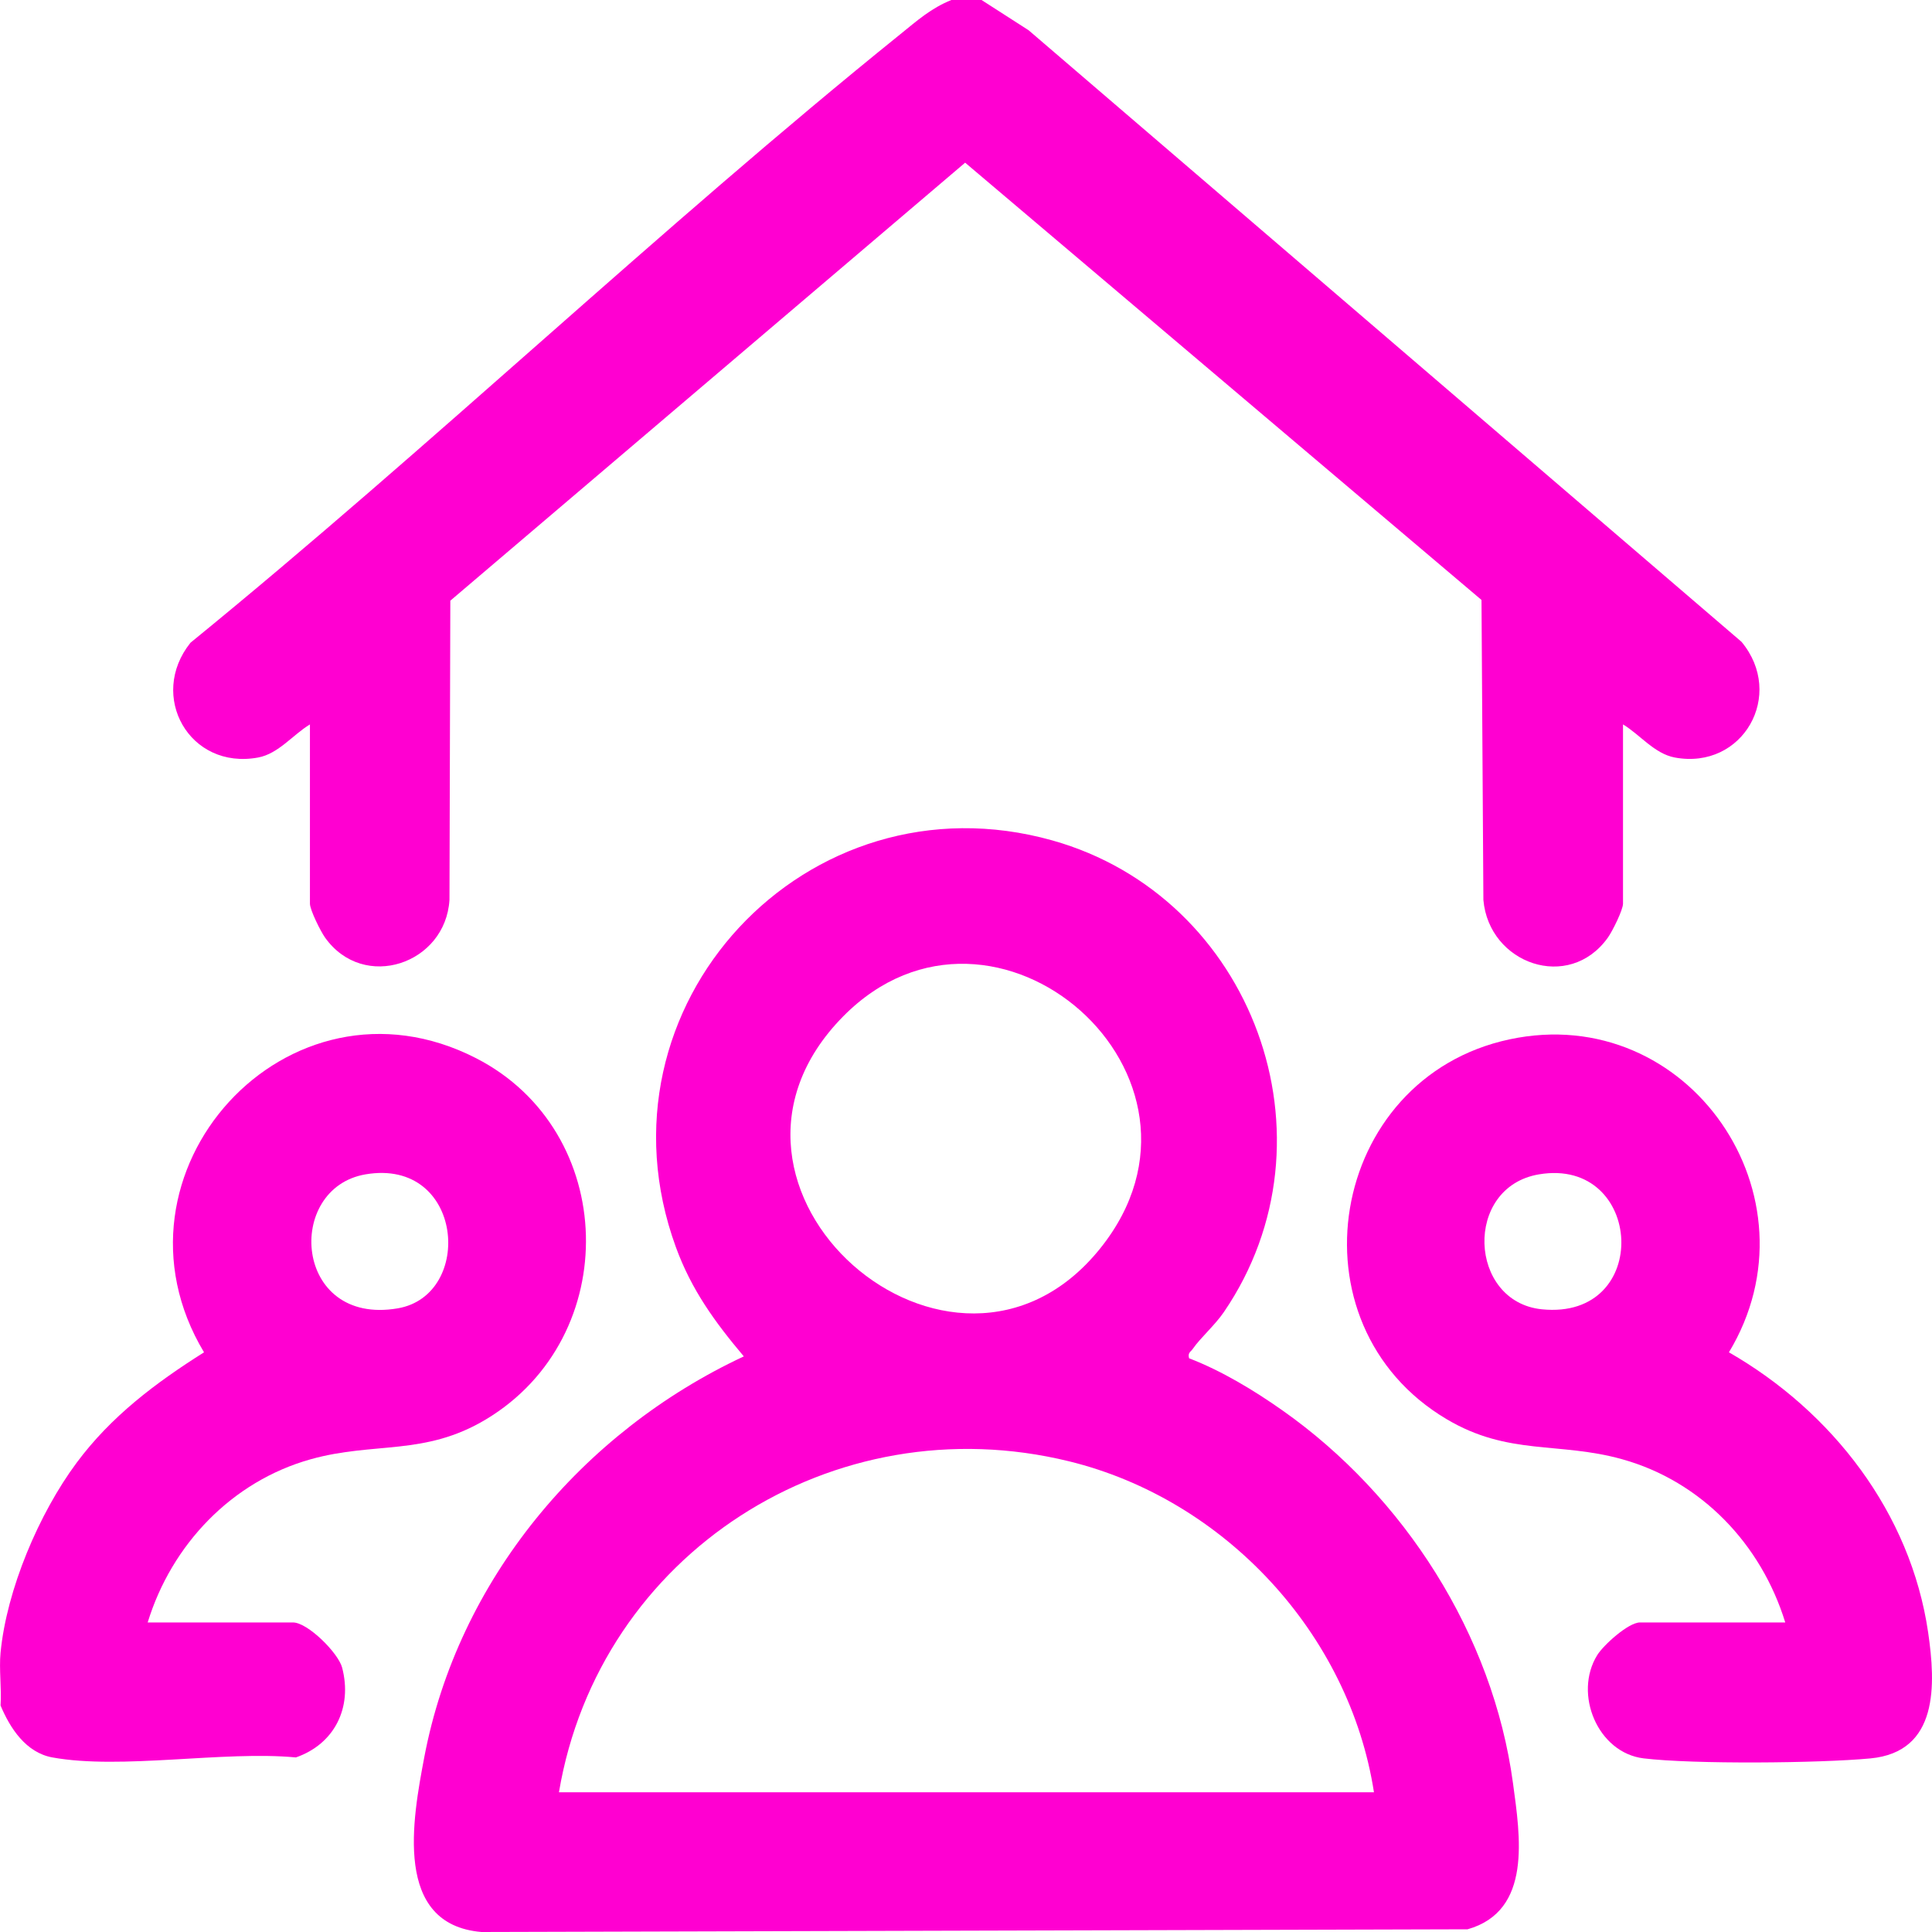 <svg xmlns="http://www.w3.org/2000/svg" width="45" height="45" viewBox="0 0 45 45" fill="none"><g clip-path="url(#clip0_3583_3765)"><path d="M22.862 0L23.959 0.705L40.562 14.948C41.589 16.18 40.598 17.939 39.009 17.644C38.534 17.555 38.197 17.11 37.803 16.873V21.048C37.803 21.193 37.556 21.691 37.451 21.838C36.544 23.111 34.68 22.449 34.551 20.961L34.507 13.974L22.48 3.789L10.489 13.991L10.469 20.959C10.38 22.452 8.472 23.103 7.571 21.838C7.466 21.69 7.219 21.193 7.219 21.048V16.873C6.825 17.11 6.487 17.556 6.012 17.644C4.411 17.94 3.442 16.21 4.437 14.97C10.058 10.388 15.332 5.345 20.975 0.793C21.365 0.478 21.686 0.191 22.159 0H22.862Z" fill="#FF00D1"></path><path d="M0.013 38.493C0.155 37.023 0.909 35.25 1.785 34.07C2.59 32.987 3.621 32.212 4.752 31.498C2.247 27.323 6.7 22.396 11.09 24.648C14.402 26.347 14.519 31.137 11.321 33.059C9.891 33.918 8.723 33.575 7.24 33.988C5.401 34.501 3.996 35.977 3.44 37.79H6.824C7.168 37.79 7.88 38.502 7.969 38.842C8.213 39.775 7.791 40.621 6.892 40.934C5.204 40.774 2.826 41.226 1.22 40.934C0.604 40.822 0.235 40.254 0.013 39.724C0.04 39.325 -0.025 38.885 0.013 38.493V38.493ZM8.514 27.353C6.627 27.675 6.84 30.889 9.263 30.474C11.052 30.169 10.802 26.964 8.514 27.353Z" fill="#FF00D1"></path><path d="M27.696 31.637C28.453 31.928 29.205 32.382 29.868 32.849C32.7 34.841 34.775 38.071 35.241 41.538C35.406 42.766 35.693 44.508 34.183 44.937L11.214 45C9.151 44.825 9.611 42.365 9.881 40.936C10.663 36.805 13.559 33.352 17.325 31.593C16.65 30.792 16.104 30.041 15.742 29.047C13.696 23.432 18.794 17.969 24.511 19.575C29.183 20.888 31.26 26.526 28.507 30.56C28.291 30.875 27.967 31.152 27.782 31.418C27.731 31.492 27.661 31.505 27.696 31.637V31.637ZM19.642 23.671C15.696 27.664 22.199 33.336 25.623 29.082C28.85 25.073 23.162 20.109 19.642 23.671ZM32.002 41.745C31.429 38.051 28.524 34.925 24.902 34.037C19.411 32.691 13.957 36.185 13.019 41.745H32.002Z" fill="#FF00D1"></path><path d="M41.582 37.79C41.021 35.968 39.632 34.504 37.782 33.988C36.304 33.576 35.139 33.91 33.701 33.059C29.959 30.845 30.935 25.108 35.162 24.208C39.331 23.32 42.453 27.881 40.27 31.498C42.677 32.88 44.502 35.234 44.91 38.021C45.086 39.231 45.162 40.807 43.563 40.957C42.372 41.069 39.445 41.096 38.284 40.956C37.212 40.826 36.645 39.452 37.202 38.552C37.349 38.314 37.93 37.79 38.198 37.79H41.582ZM35.846 27.353C34.083 27.649 34.2 30.322 35.912 30.496C38.497 30.758 38.285 26.943 35.846 27.353Z" fill="#FF00D1"></path></g><defs><clipPath id="clip0_3583_3765"><rect width="45" height="45" fill="white"></rect></clipPath></defs></svg>